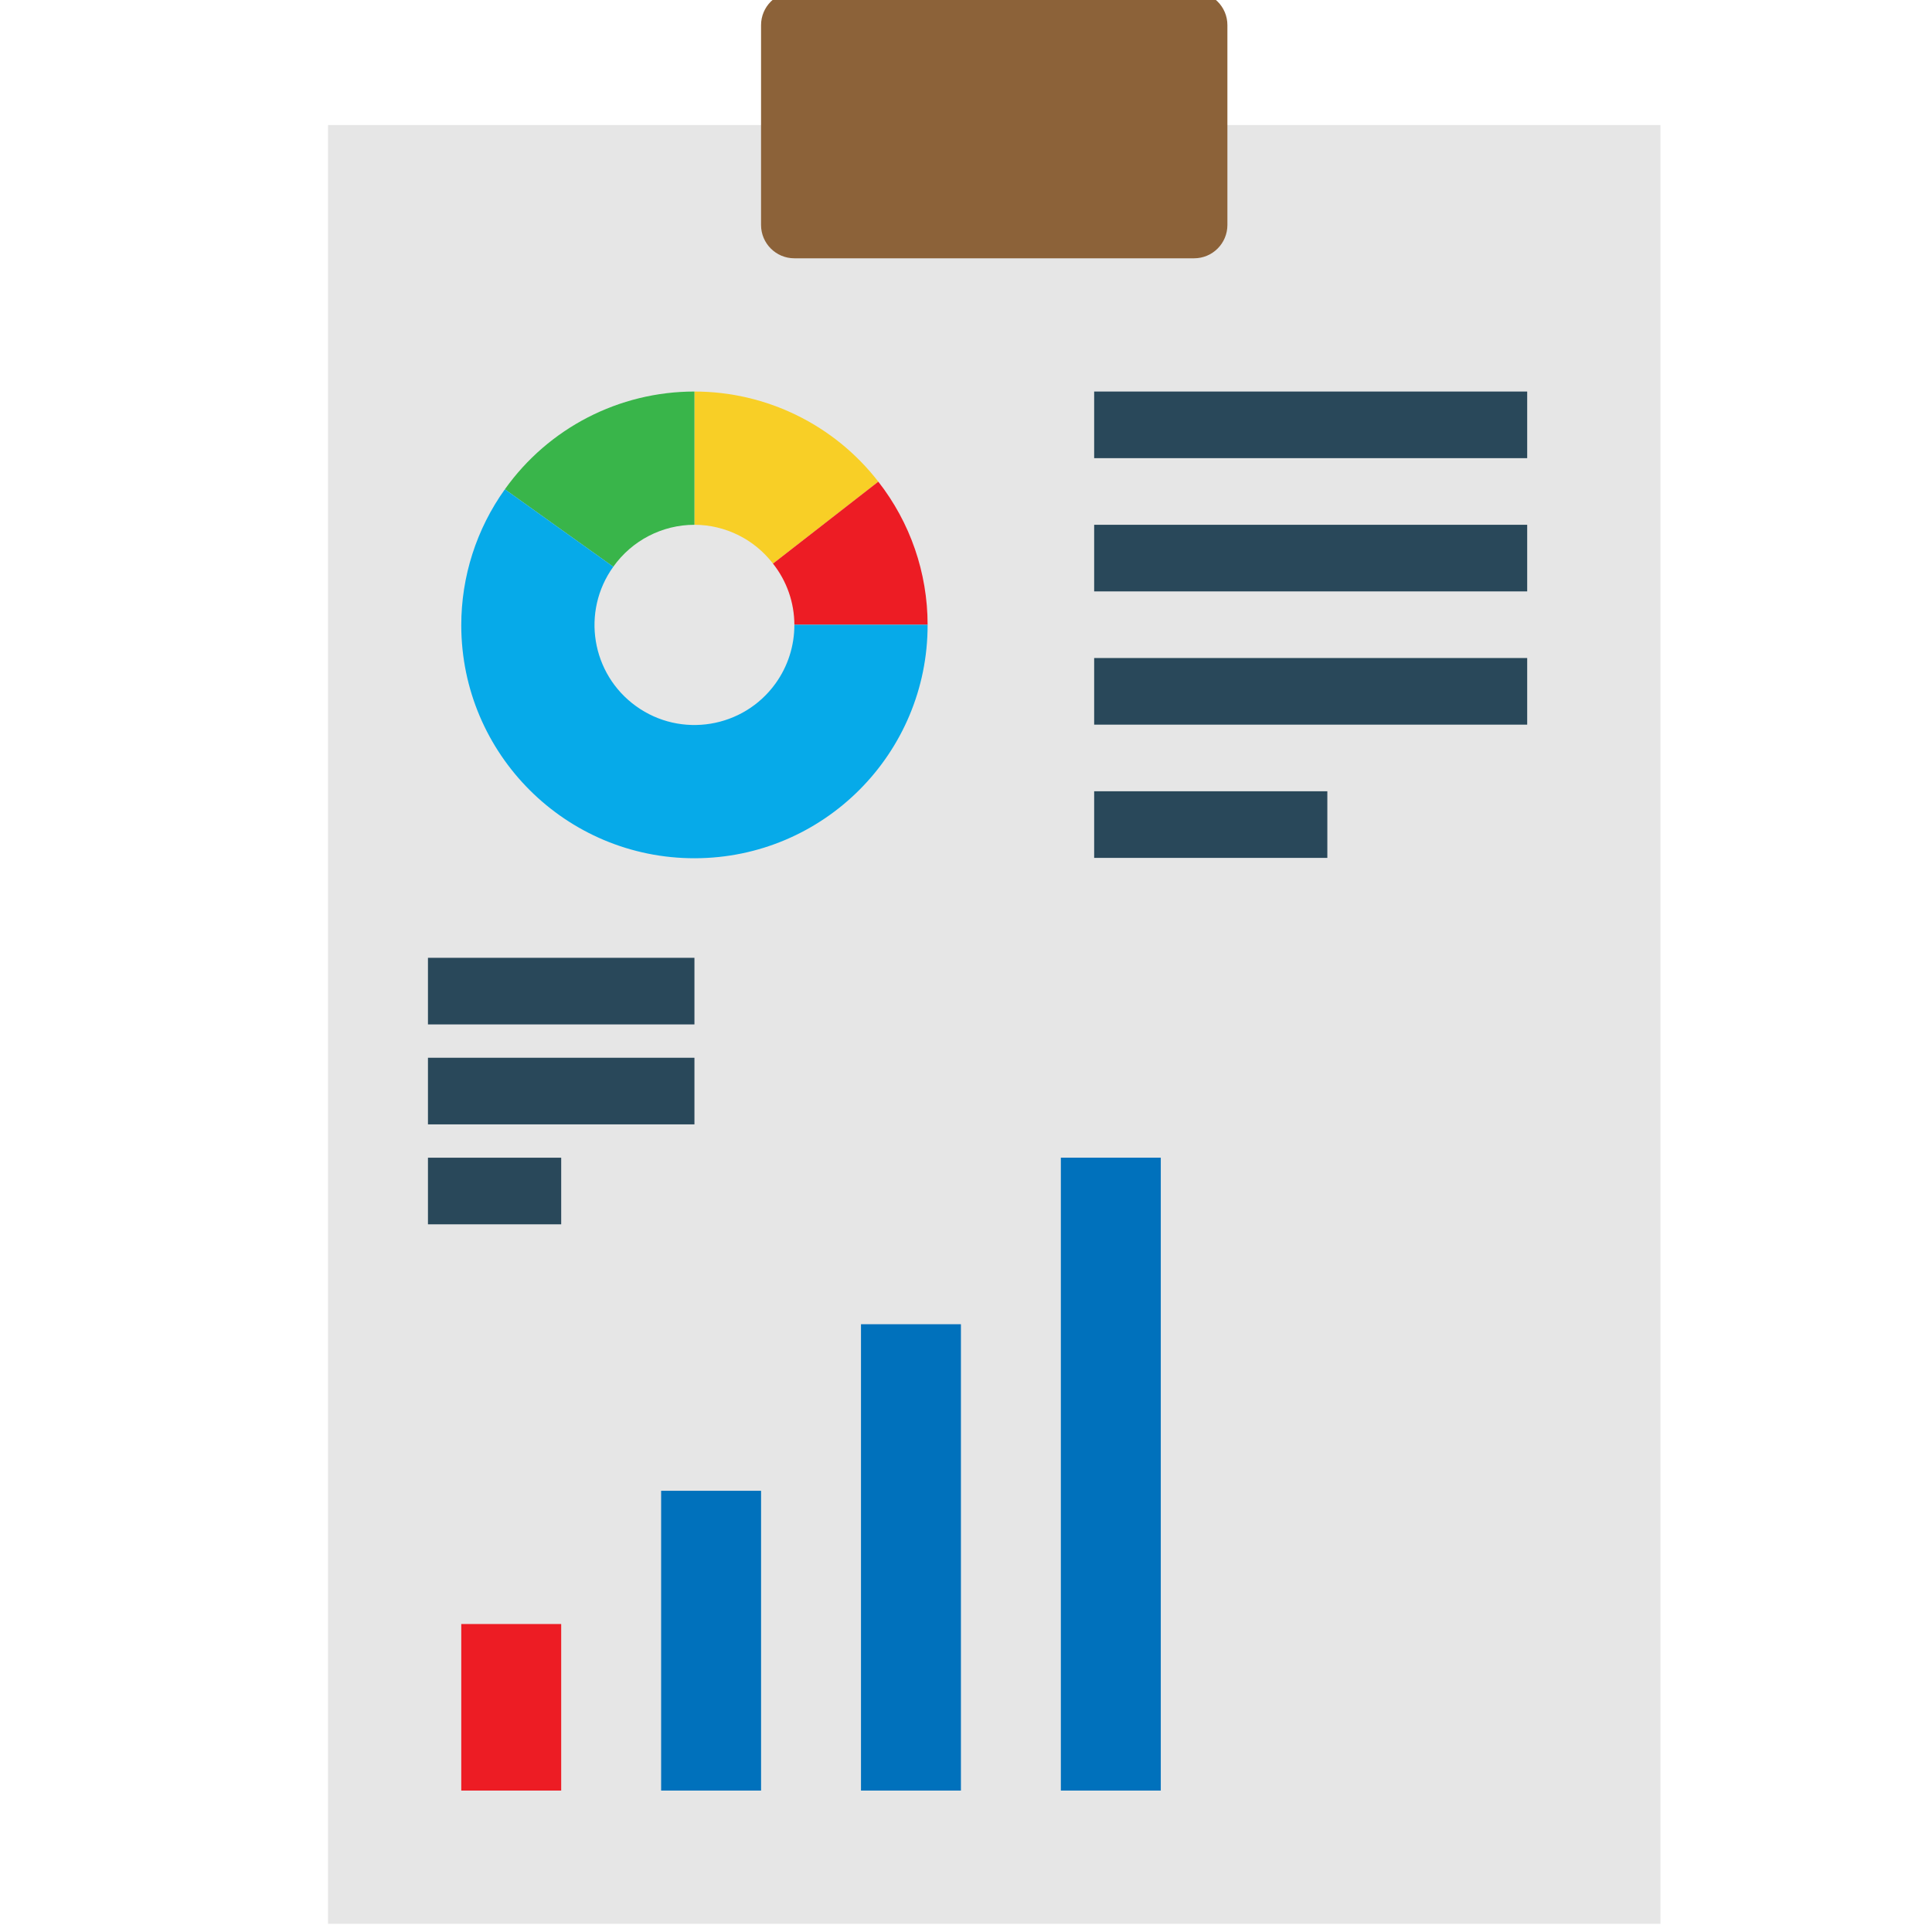 <?xml version="1.0" encoding="UTF-8" standalone="no"?>
<!-- Generator: Adobe Illustrator 19.0.0, SVG Export Plug-In . SVG Version: 6.00 Build 0)  -->

<svg
   xmlns:dc="http://purl.org/dc/elements/1.1/"
   xmlns:cc="http://creativecommons.org/ns#"
   xmlns:rdf="http://www.w3.org/1999/02/22-rdf-syntax-ns#"
   xmlns:svg="http://www.w3.org/2000/svg"
   xmlns="http://www.w3.org/2000/svg"
   xmlns:sodipodi="http://sodipodi.sourceforge.net/DTD/sodipodi-0.dtd"
   xmlns:inkscape="http://www.inkscape.org/namespaces/inkscape"
   version="1.1"
   id="Capa_1"
   x="0px"
   y="0px"
   viewBox="0 0 512 512"
   style="enable-background:new 0 0 512 512;"
   xml:space="preserve"
   sodipodi:docname="reporte.svg"
   inkscape:version="0.92.4 (5da689c313, 2019-01-14)"><defs
   id="defs81" /><sodipodi:namedview
   pagecolor="#ffffff"
   bordercolor="#666666"
   borderopacity="1"
   objecttolerance="10"
   gridtolerance="10"
   guidetolerance="10"
   inkscape:pageopacity="0"
   inkscape:pageshadow="2"
   inkscape:window-width="1366"
   inkscape:window-height="705"
   id="namedview79"
   showgrid="false"
   inkscape:zoom="0.4609375"
   inkscape:cx="256"
   inkscape:cy="256"
   inkscape:window-x="-8"
   inkscape:window-y="-8"
   inkscape:window-maximized="1"
   inkscape:current-layer="Capa_1" />
<path
   style="fill:#e6e6e6"
   d="m 440.033,474.521 v 35.31 H 86.929 V 33.141 h 114.759 123.586 114.759 V 245.003 Z"
   id="path2"
   inkscape:connector-curvature="0" />
<path
   style="fill:#8c6239"
   d="m 325.274,33.141 v 26.483 c 0,4.873 -3.955,8.828 -8.828,8.828 h -105.931 c -4.873,0 -8.828,-3.955 -8.828,-8.828 V 6.659 c 0,-4.873 3.955,-8.828 8.828,-8.828 h 105.931 c 4.873,0 8.828,3.955 8.828,8.828 z"
   id="path4"
   inkscape:connector-curvature="0" />



<path
   style="fill:#f8cf26"
   d="m 204.848,149.365 c -4.97,-6.471 -12.659,-10.275 -20.815,-10.293 v -35.31 c 19.068,0 37.058,8.819 48.728,23.887 z"
   id="path12"
   inkscape:connector-curvature="0" />
<path
   style="fill:#ed1c24"
   d="m 204.848,149.365 c 3.655,4.608 5.65,10.311 5.667,16.19 h 35.31 c 0,-13.736 -4.599,-27.083 -13.065,-37.906 z"
   id="path14"
   inkscape:connector-curvature="0" />
<path
   style="fill:#39b54a"
   d="m 162.529,150.195 c 4.943,-6.965 12.959,-11.114 21.504,-11.123 v -35.31 c -19.95,0 -38.674,9.649 -50.238,25.909 z"
   id="path16"
   inkscape:connector-curvature="0" />
<path
   style="fill:#06aae9"
   d="m 162.529,150.195 c -8.536,11.873 -5.826,28.425 6.047,36.961 11.873,8.536 28.425,5.826 36.961,-6.047 3.257,-4.529 4.996,-9.975 4.979,-15.554 h 35.31 c 0.053,34.127 -27.569,61.837 -61.696,61.89 -34.127,0.053 -61.837,-27.569 -61.89,-61.696 -0.018,-12.941 4.025,-25.556 11.555,-36.078 z"
   id="path18"
   inkscape:connector-curvature="0" />
<g
   id="g28"
   transform="translate(78.102,-2.169)">
	<path
   style="fill:#29485a"
   d="M 211.862,105.931 H 326.62 v 17.655 H 211.862 Z"
   id="path20"
   inkscape:connector-curvature="0" />
	<path
   style="fill:#29485a"
   d="M 211.862,141.241 H 326.62 v 17.655 H 211.862 Z"
   id="path22"
   inkscape:connector-curvature="0" />
	<path
   style="fill:#29485a"
   d="M 211.862,176.552 H 326.62 v 17.655 H 211.862 Z"
   id="path24"
   inkscape:connector-curvature="0" />
	<path
   style="fill:#29485a"
   d="m 211.862,211.862 h 61.793 v 17.655 h -61.793 v -17.655 z"
   id="path26"
   inkscape:connector-curvature="0" />
</g>
<path
   style="fill:#ed1c24"
   d="m 122.24,430.383 h 26.482 v 44.138 h -26.482 z"
   id="path30"
   inkscape:connector-curvature="0" />
<g
   id="g38"
   transform="translate(78.102,-2.169)">
	<path
   style="fill:#0071bc"
   d="m 97.103,397.241 h 26.483 v 79.448 H 97.103 Z"
   id="path32"
   inkscape:connector-curvature="0" />
	<path
   style="fill:#0071bc"
   d="m 150.069,353.103 h 26.483 V 476.69 h -26.483 z"
   id="path34"
   inkscape:connector-curvature="0" />
	<path
   style="fill:#0071bc"
   d="m 203.034,308.966 h 26.483 V 476.69 h -26.483 z"
   id="path36"
   inkscape:connector-curvature="0" />
</g>
<g
   id="g46"
   transform="translate(78.102,-2.169)">
	<path
   style="fill:#29485a"
   d="m 35.31,256 h 70.621 v 17.655 H 35.31 Z"
   id="path40"
   inkscape:connector-curvature="0" />
	<path
   style="fill:#29485a"
   d="m 35.31,282.483 h 70.621 v 17.655 H 35.31 Z"
   id="path42"
   inkscape:connector-curvature="0" />
	<path
   style="fill:#29485a"
   d="m 35.31,308.966 h 35.31 v 17.655 H 35.31 Z"
   id="path44"
   inkscape:connector-curvature="0" />
</g>
<g
   id="g48">
</g>
<g
   id="g50">
</g>
<g
   id="g52">
</g>
<g
   id="g54">
</g>
<g
   id="g56">
</g>
<g
   id="g58">
</g>
<g
   id="g60">
</g>
<g
   id="g62">
</g>
<g
   id="g64">
</g>
<g
   id="g66">
</g>
<g
   id="g68">
</g>
<g
   id="g70">
</g>
<g
   id="g72">
</g>
<g
   id="g74">
</g>
<g
   id="g76">
</g>
</svg>